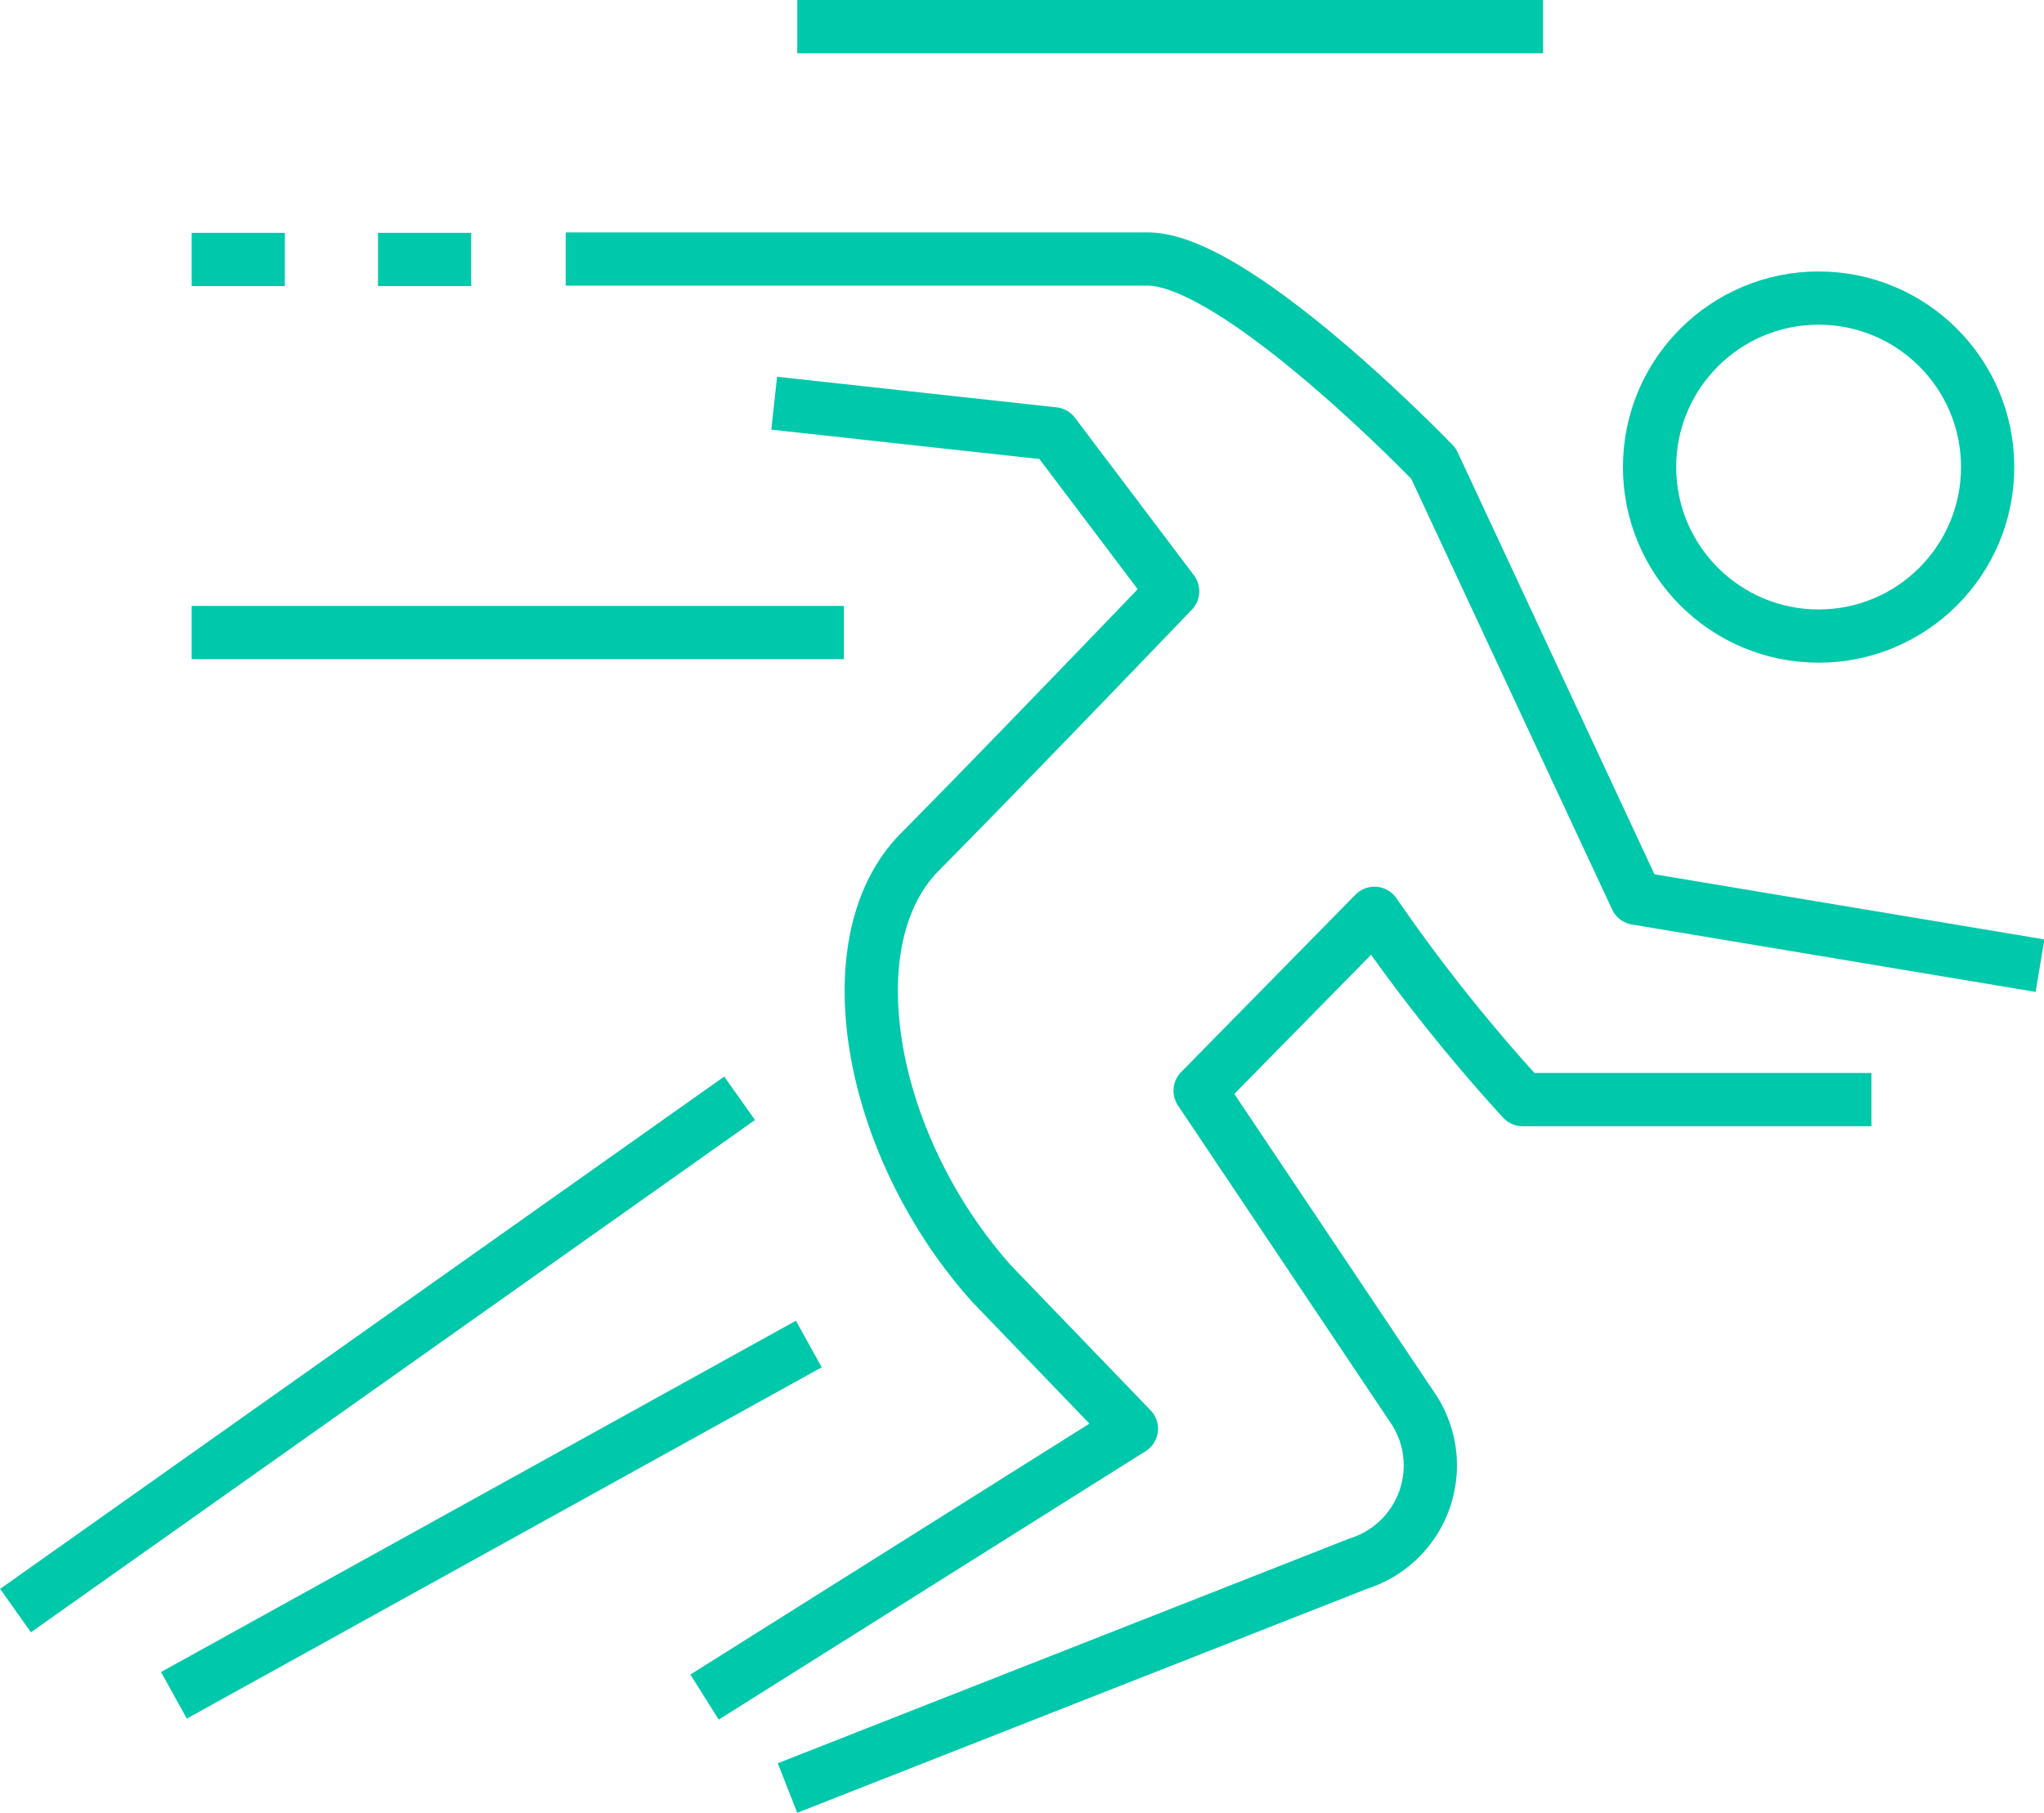 <svg id="Vrstva_1" data-name="Vrstva 1" xmlns="http://www.w3.org/2000/svg" viewBox="0 0 46.07 40.87"><defs><style>.cls-1{fill:none;stroke:#00c8aa;stroke-linejoin:round;stroke-width:1.2px;}</style></defs><title>Ikona Easy - Geoweb - Solutions 2 - Agile development</title><line class="cls-1" x1="34.78" y1="0.6" x2="17.97" y2="0.6"/><line class="cls-1" x1="4.32" y1="14.26" x2="19.02" y2="14.26"/><line class="cls-1" x1="10.62" y1="5.85" x2="8.52" y2="5.85"/><line class="cls-1" x1="6.42" y1="5.85" x2="4.32" y2="5.85"/><path class="cls-1" d="M332.83,910.55l6.3,0.69,2.68,3.55s-3.71,3.87-5.7,5.88-1.15,6.63,1.62,9.73l3.15,3.27-9.62,6.05m30.1-16.49-9.1-1.52-4.57-9.8s-4.43-4.61-6.44-4.61H328.13m5,34.47L346,936.71a2.32,2.32,0,0,0,1.26-3.45l-4.83-7.21,3.93-4a38.87,38.87,0,0,0,3.34,4.2h7.86" transform="translate(-315.38 -901.46)"/><line class="cls-1" x1="3.92" y1="38.22" x2="18.23" y2="30.3"/><line class="cls-1" x1="16.67" y1="24.76" x2="0.35" y2="36.31"/><circle class="cls-1" cx="40.99" cy="10.53" r="3.81"/></svg>